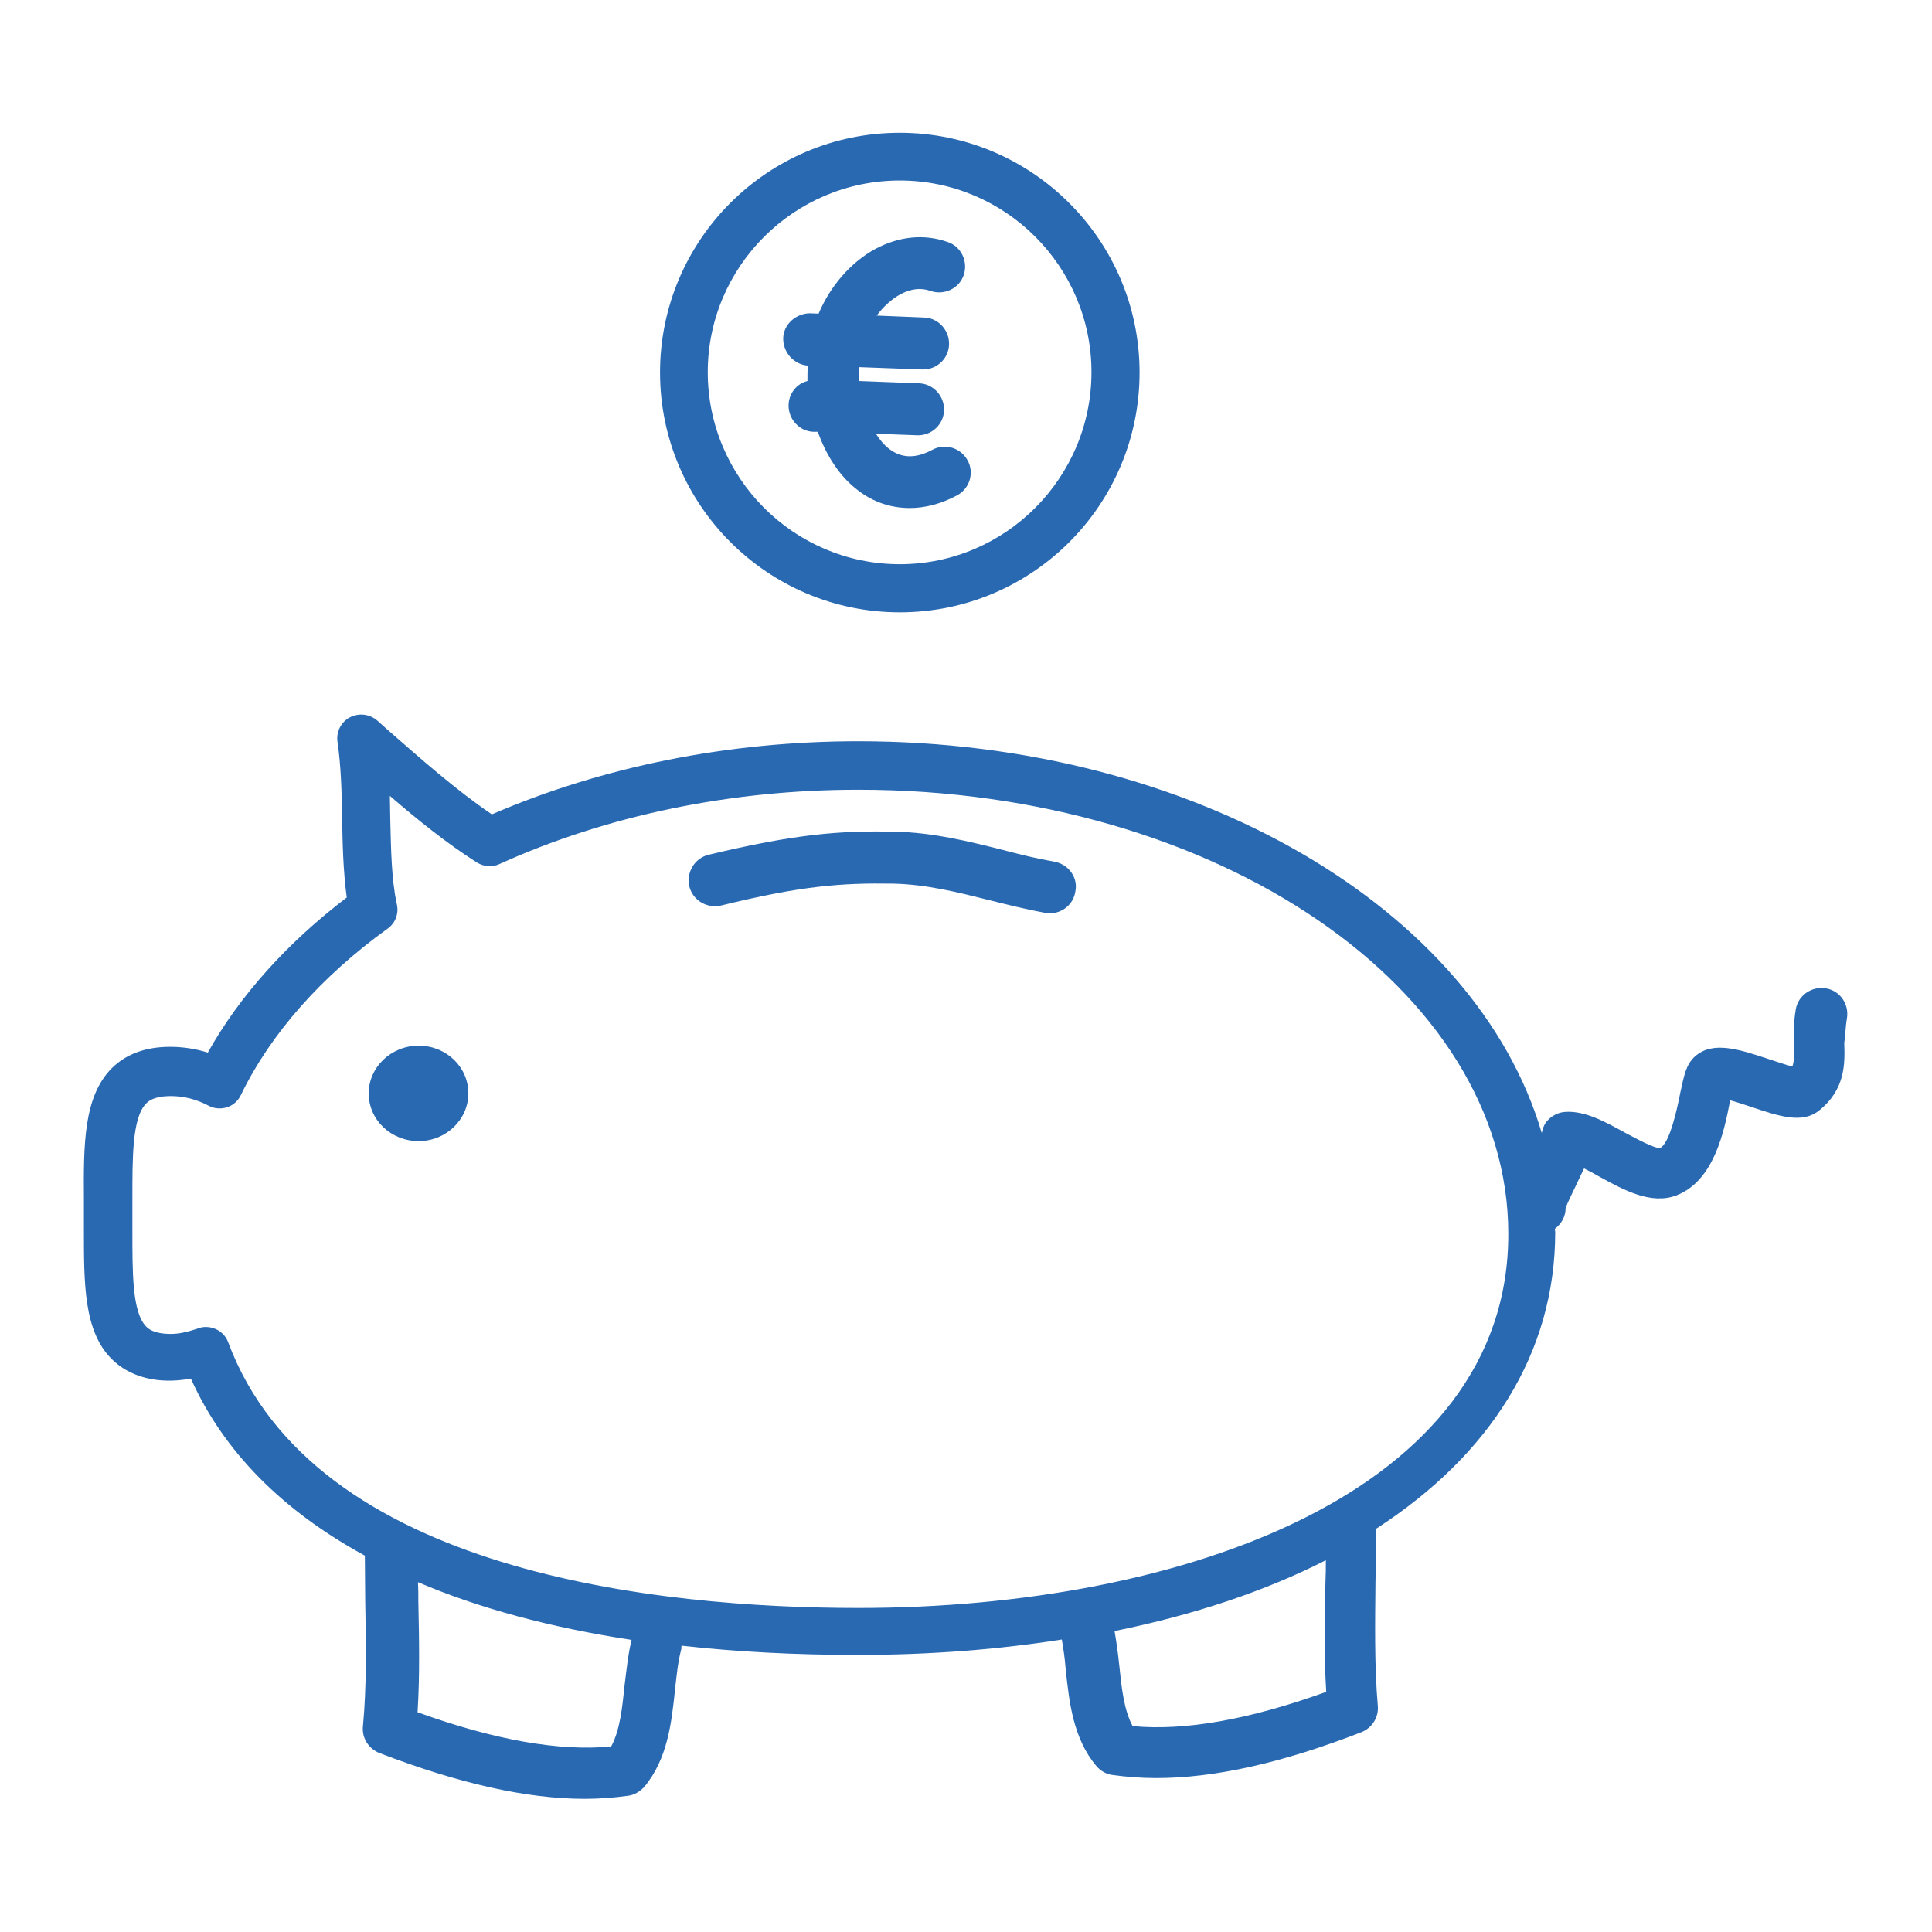 <?xml version="1.0" encoding="utf-8"?>
<!-- Generator: Adobe Illustrator 27.2.0, SVG Export Plug-In . SVG Version: 6.00 Build 0)  -->
<svg version="1.1" id="Layer_1" xmlns="http://www.w3.org/2000/svg" xmlns:xlink="http://www.w3.org/1999/xlink" x="0px" y="0px"
	 viewBox="0 0 502 502" style="enable-background:new 0 0 502 502;" xml:space="preserve">
<style type="text/css">
	.st0{fill:#2969B2;}
</style>
<g>
	<path class="st0" d="M233.8,159.1c34.4,0,62.3-27.9,62.3-62.3c0-34.4-28-62.3-62.3-62.3c-34.4,0-62.3,27.9-62.3,62.3
		C171.5,131.1,199.4,159.1,233.8,159.1z M233.8,46.9c27.5,0,49.8,22.4,49.8,49.8c0,27.5-22.4,49.9-49.8,49.9
		c-27.5,0-49.9-22.4-49.9-49.9C183.9,69.3,206.3,46.9,233.8,46.9z"/>
	<path class="st0" d="M209.9,95c-0.1,1.3-0.1,2.6-0.1,4c-2.8,0.7-4.8,3.2-4.9,6.2c-0.1,3.7,2.8,6.9,6.5,7l1.1,0
		c2.2,6.2,5.7,11.6,10.3,15.1c4.1,3.2,8.7,4.7,13.6,4.7c4,0,8.2-1.1,12.3-3.3c3.3-1.8,4.5-5.9,2.7-9.1c-1.8-3.3-5.9-4.5-9.2-2.7
		c-4.3,2.3-8,2.2-11.2-0.3c-1.3-1-2.4-2.3-3.4-3.9l10.7,0.4c0.1,0,0.2,0,0.3,0c3.6,0,6.6-2.9,6.7-6.5c0.1-3.7-2.8-6.9-6.5-7
		l-15.5-0.6c-0.1-1.2-0.1-2.4,0-3.6l16.3,0.6c0.1,0,0.2,0,0.3,0c3.6,0,6.6-2.9,6.7-6.5c0.1-3.7-2.8-6.9-6.5-7l-12.3-0.5
		c1.7-2.3,3.9-4.3,6.1-5.5c2.8-1.5,5.4-1.8,7.9-0.9c3.5,1.2,7.4-0.6,8.6-4.1c1.2-3.5-0.6-7.4-4.1-8.6c-6.2-2.2-12.7-1.5-18.9,1.8
		c-6.4,3.5-11.7,9.7-14.7,16.8l-2.2-0.1c-3.6,0-6.9,2.8-7,6.5C203.5,91.7,206.3,94.7,209.9,95L209.9,95z"/>
	<path class="st0" d="M479.9,264.6c0.6-3.7-1.8-7.2-5.5-7.8c-3.6-0.6-7.2,1.8-7.8,5.5c-0.6,3.6-0.6,6.8-0.5,9.4
		c0.1,3.1,0,4.5-0.4,5.4c-1.7-0.4-4.2-1.3-6.1-1.9c-7.8-2.6-14.6-4.8-19.2-0.7c-2.3,2.1-2.8,4.8-3.8,9.4c-0.7,3.6-2.7,13.3-5.3,14.4
		c-1.2,0.2-6.1-2.4-8.9-3.9c-5.1-2.8-10.4-5.8-15.6-5.5c-2,0.1-3.8,1.1-5,2.6c-0.7,0.9-1,1.9-1.2,2.9
		c-17.1-58.1-90.2-101.8-177.6-101.8c-33.7,0-66.5,6.6-95.2,19c-9.4-6.4-18.3-14.3-27-21.9l-2.8-2.5c-2-1.7-4.8-2-7.1-0.8
		c-2.3,1.2-3.6,3.8-3.2,6.4c0.9,6.1,1.1,13.1,1.2,19.8c0.1,6.9,0.3,14,1.2,20.6c-15.5,11.8-27.9,25.6-36.1,40.3
		c-3.2-1-6.5-1.5-9.8-1.5c-6.4,0-11.5,1.9-15.2,5.6c-7.3,7.4-7.3,19.8-7.2,34.2l0,3.6l0,3.6c0,14.4-0.1,26.8,7.2,34.1
		c4.7,4.7,12,6.7,20.6,5.1c8.5,19,23.9,34.4,45.2,46c0,4,0.1,8,0.1,12.1c0.2,10.7,0.4,21.8-0.6,32.3c-0.3,3,1.5,5.8,4.3,6.9
		c20.6,7.9,38.2,11.9,53.3,11.9c3.9,0,7.7-0.3,11.3-0.8c1.6-0.2,3.1-1.1,4.2-2.3c6.1-7.3,7.1-16.8,8-25.3c0.4-3.8,0.8-7.4,1.6-10.4
		c0.1-0.3,0-0.7,0.1-1c14.3,1.6,29.5,2.4,45.7,2.4c18.9,0,36.6-1.4,53.1-4c0.4,2.4,0.8,4.9,1,7.7c0.9,8.4,1.9,18,8,25.2
		c1.1,1.3,2.6,2.1,4.2,2.3c3.6,0.5,7.4,0.8,11.3,0.8c15.2,0,32.7-3.9,53.3-11.9c2.8-1.1,4.6-3.9,4.3-6.9
		c-0.9-10.5-0.7-21.6-0.6-32.3c0.1-4.5,0.2-9,0.2-13.5c0,0,0-0.1,0-0.2c29.5-19.1,46.5-45.6,46.5-77.1c0-0.3-0.1-0.5-0.1-0.8
		c1.7-1.3,2.8-3.2,2.8-5.4c0.4-1.2,1.7-3.8,2.6-5.7c0.8-1.7,1.5-3.2,2.2-4.6c1.4,0.7,2.9,1.5,4.1,2.2c6.2,3.4,13.3,7.3,19.9,4.8
		c9.8-3.8,12.4-16.7,13.9-24.4c0-0.1,0-0.2,0.1-0.3c1.8,0.5,3.9,1.2,5.4,1.7c7.4,2.5,13.3,4.4,17.6,1c6.9-5.5,6.8-12.2,6.6-17.6
		C479.5,269.1,479.5,266.9,479.9,264.6L479.9,264.6z M162.3,437.8c-0.6,5.8-1.2,11.8-3.5,16c-13.5,1.3-30.4-1.7-50.3-8.9
		c0.6-9.6,0.4-19.2,0.2-28.6c0-1.7,0-3.5-0.1-5.2c15.9,6.8,34.5,11.8,55.5,15C163.2,429.8,162.8,433.8,162.3,437.8L162.3,437.8z
		 M344.6,439.6c-19.9,7.2-36.8,10.2-50.3,8.9c-2.3-4.2-2.9-10.2-3.5-16c-0.3-2.9-0.7-5.8-1.2-8.7c20.7-4.2,39.2-10.4,54.9-18.4
		c0,1.9,0,3.7-0.1,5.6C344.2,420.4,344,430,344.6,439.6L344.6,439.6z M223.1,417.8c-51.6,0-141.4-9-163.8-69c-0.9-2.5-3.3-4-5.8-4
		c-0.7,0-1.4,0.1-2.1,0.4c-2.7,0.9-4.9,1.4-7,1.4c-4.5,0-5.9-1.4-6.4-1.9c-3.7-3.7-3.6-14.2-3.6-25.3l0-3.7l0-3.7
		c0-11.1-0.1-21.6,3.6-25.3c0.5-0.5,1.9-1.9,6.4-1.9c3.3,0,6.6,0.8,9.8,2.5c1.5,0.8,3.2,0.9,4.8,0.4c1.6-0.5,2.9-1.7,3.6-3.2
		c7.7-15.9,20.9-30.8,38.1-43.2c2-1.4,3-3.9,2.4-6.4c-1.4-6.5-1.5-14.1-1.7-22.2c0-2-0.1-3.9-0.1-5.9c7.2,6.2,14.6,12.2,22.6,17.3
		c1.8,1.1,4,1.3,5.9,0.4c27.8-12.6,60-19.3,93.2-19.3c93.2,0,168.9,51.8,168.9,115.4C392,387.7,307.2,417.8,223.1,417.8L223.1,417.8
		z"/>
	<path class="st0" d="M274,223.9c-4.6-0.8-9.1-1.9-13.6-3.1c-8.8-2.2-17.9-4.5-28-4.7c-14.3-0.3-25.7,0.6-48.3,6
		c-3.6,0.9-5.8,4.5-5,8.2c0.9,3.6,4.5,5.8,8.2,5c21.2-5.2,31.4-5.9,44.8-5.7c8.6,0.2,16.6,2.2,25,4.3c4.8,1.2,9.6,2.4,14.5,3.3
		c0.4,0.1,0.8,0.1,1.2,0.1c3.2,0,6.1-2.3,6.6-5.6C280.2,228.1,277.7,224.6,274,223.9L274,223.9z"/>
	<path class="st0" d="M121.7,284.1c0,6.8-5.8,12.4-12.9,12.4c-7.2,0-13-5.5-13-12.4c0-6.8,5.8-12.4,13-12.4
		C115.9,271.7,121.7,277.2,121.7,284.1"/>
</g>
</svg>
